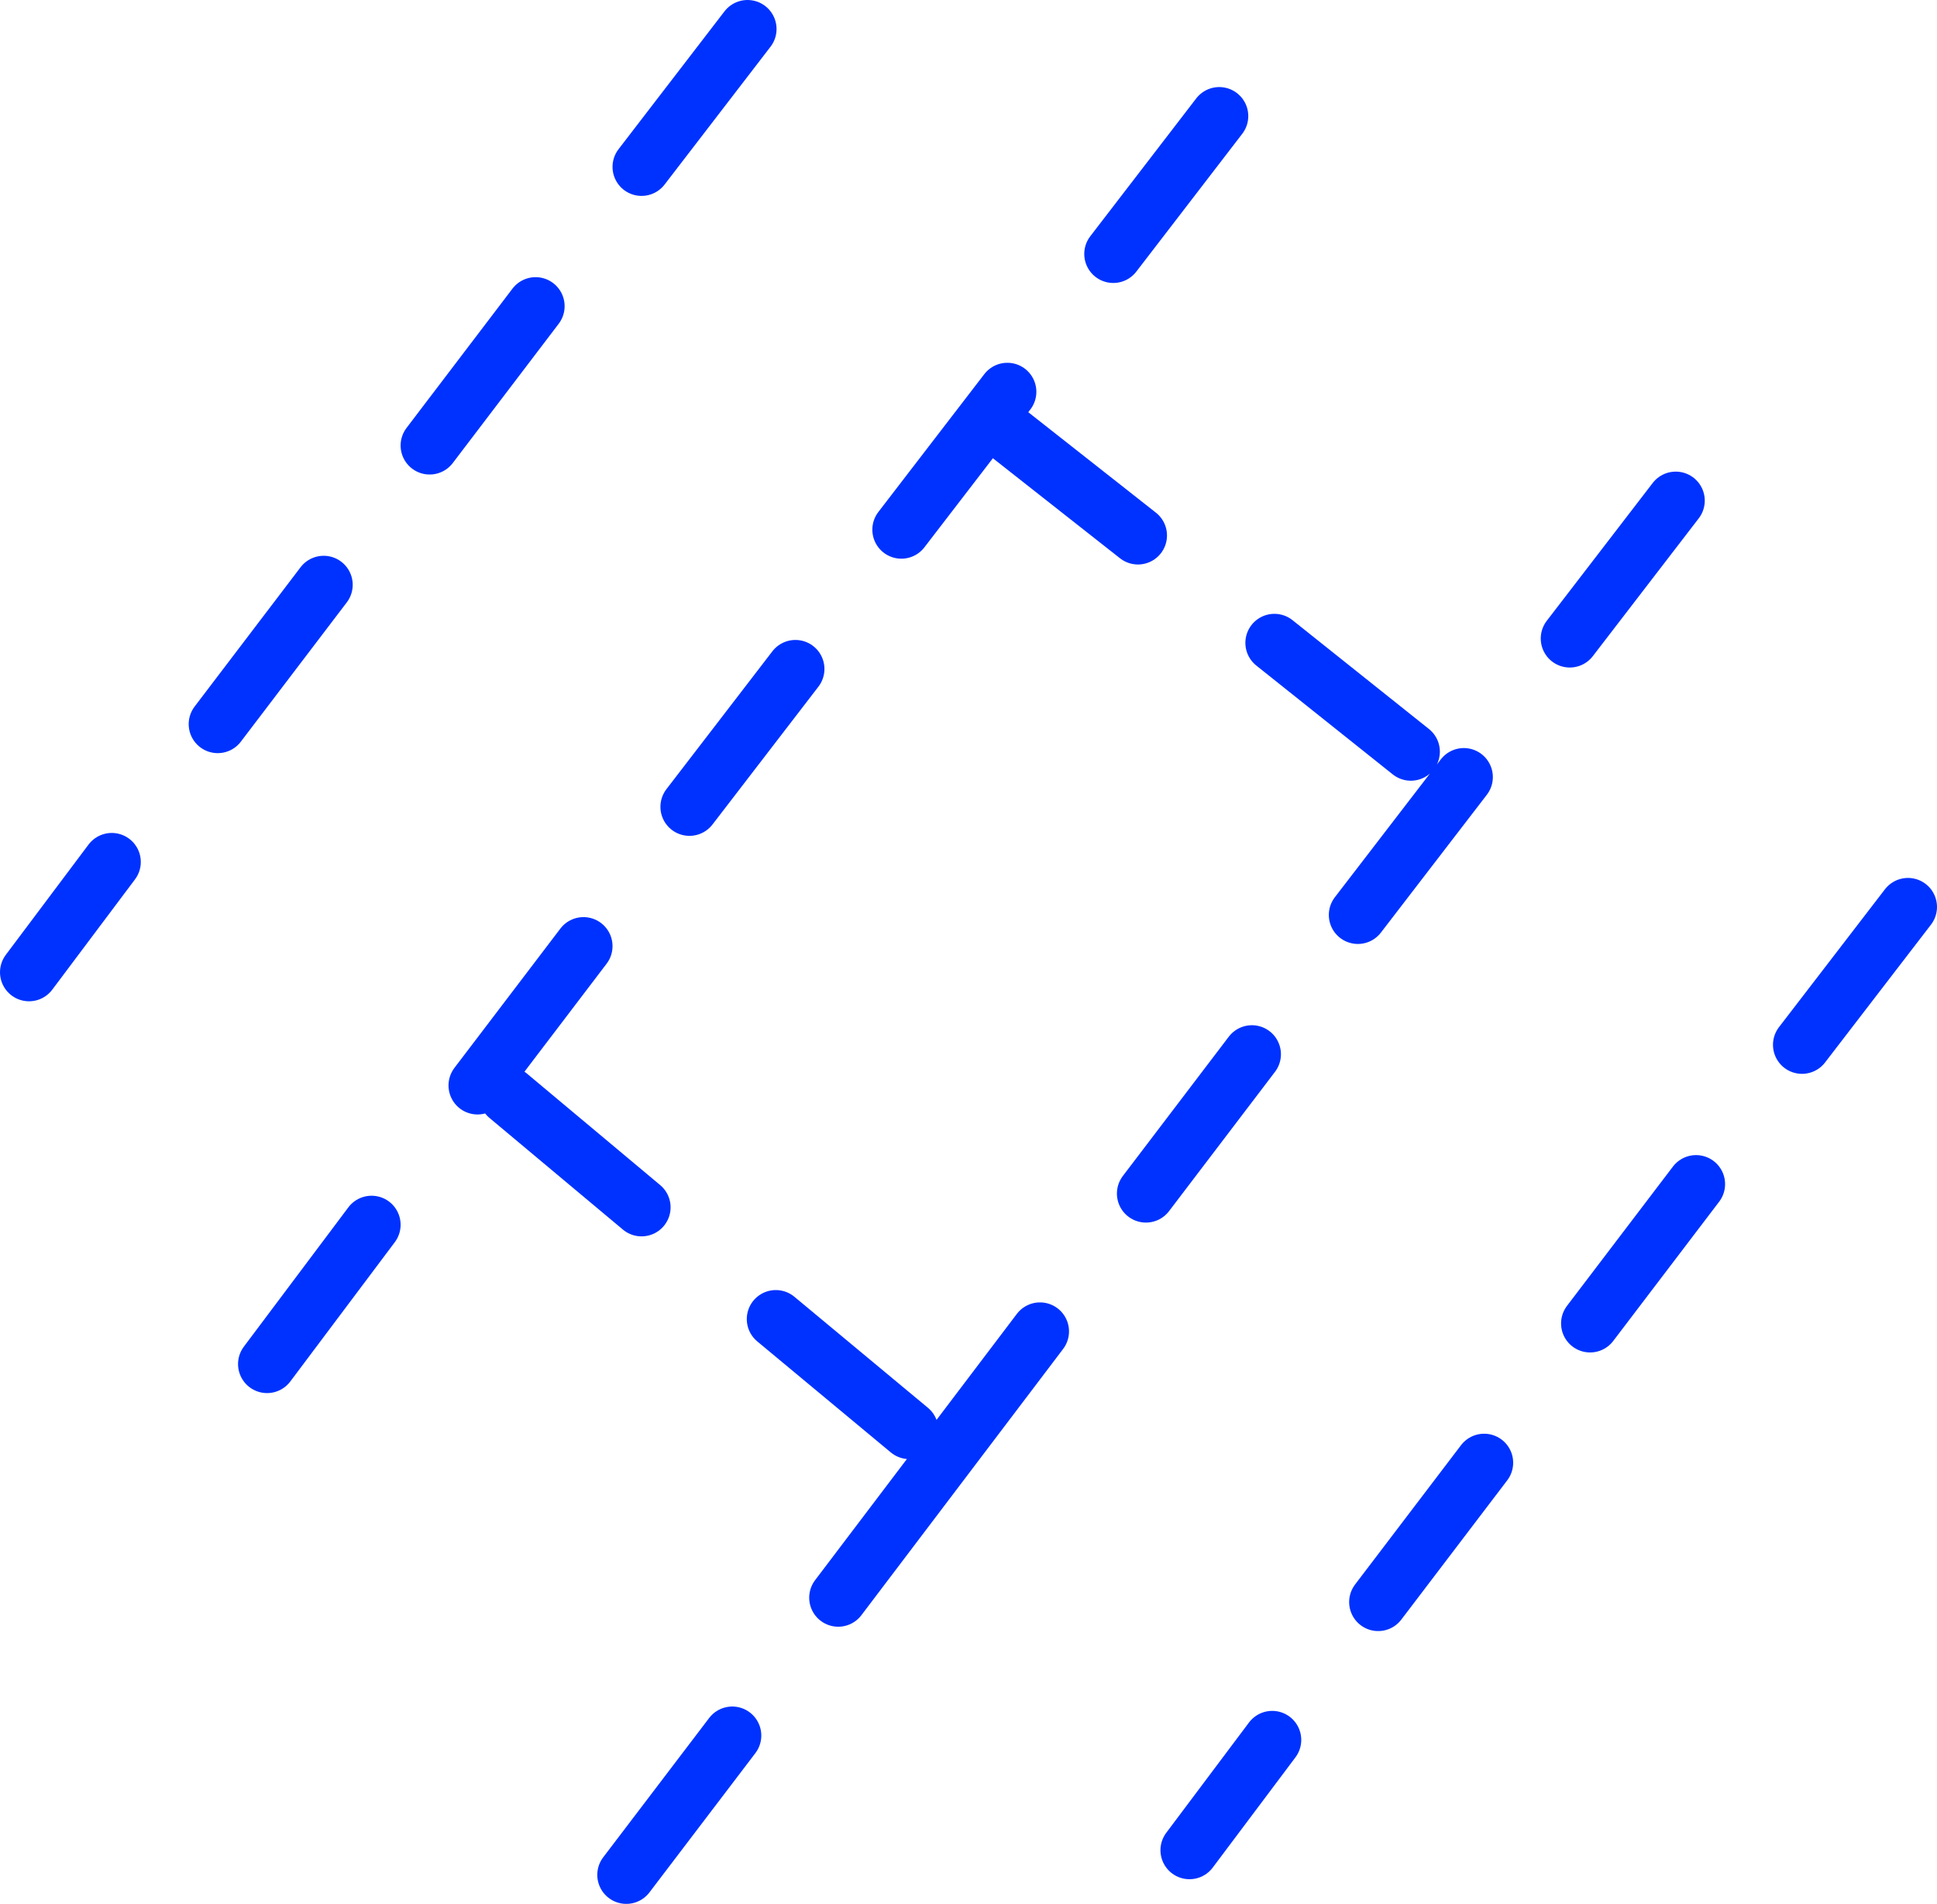 <?xml version="1.0" encoding="UTF-8" standalone="no"?>
<svg xmlns:xlink="http://www.w3.org/1999/xlink" height="131.2px" width="133.45px" xmlns="http://www.w3.org/2000/svg">
  <g transform="matrix(1.0, 0.0, 0.0, 1.0, 66.7, 65.75)">
    <path d="M64.75 -3.25 L57.45 6.25 M17.3 -57.75 L10.0 -48.25 M-15.2 -63.75 L-22.5 -54.25 M-11.9 -19.65 L-19.2 -10.15 M2.7 -38.75 L-4.6 -29.25 M21.1 -21.45 L30.5 -13.95 M34.15 -12.2 L26.85 -2.7 M2.3 -36.25 L11.7 -28.85 M35.55 35.05 L28.25 44.65 M4.95 26.0 L-8.95 44.35 M-13.25 25.15 L-4.05 32.8 M-31.7 9.75 L-22.5 17.45 M20.95 54.15 L15.25 61.75 M-16.25 53.85 L-23.55 63.45 M-26.5 -0.55 L-33.8 9.05 M50.15 15.85 L42.85 25.45 M19.55 6.9 L12.25 16.5 M48.75 -31.25 L41.45 -21.75 M-59.0 -6.35 L-64.7 1.25 M-44.4 -25.45 L-51.7 -15.85 M-41.1 18.65 L-48.3 28.25 M-29.8 -44.65 L-37.1 -35.05" fill="none" stroke="#0032ff" stroke-linecap="round" stroke-linejoin="round" stroke-width="4.0"/>
  </g>
</svg>
